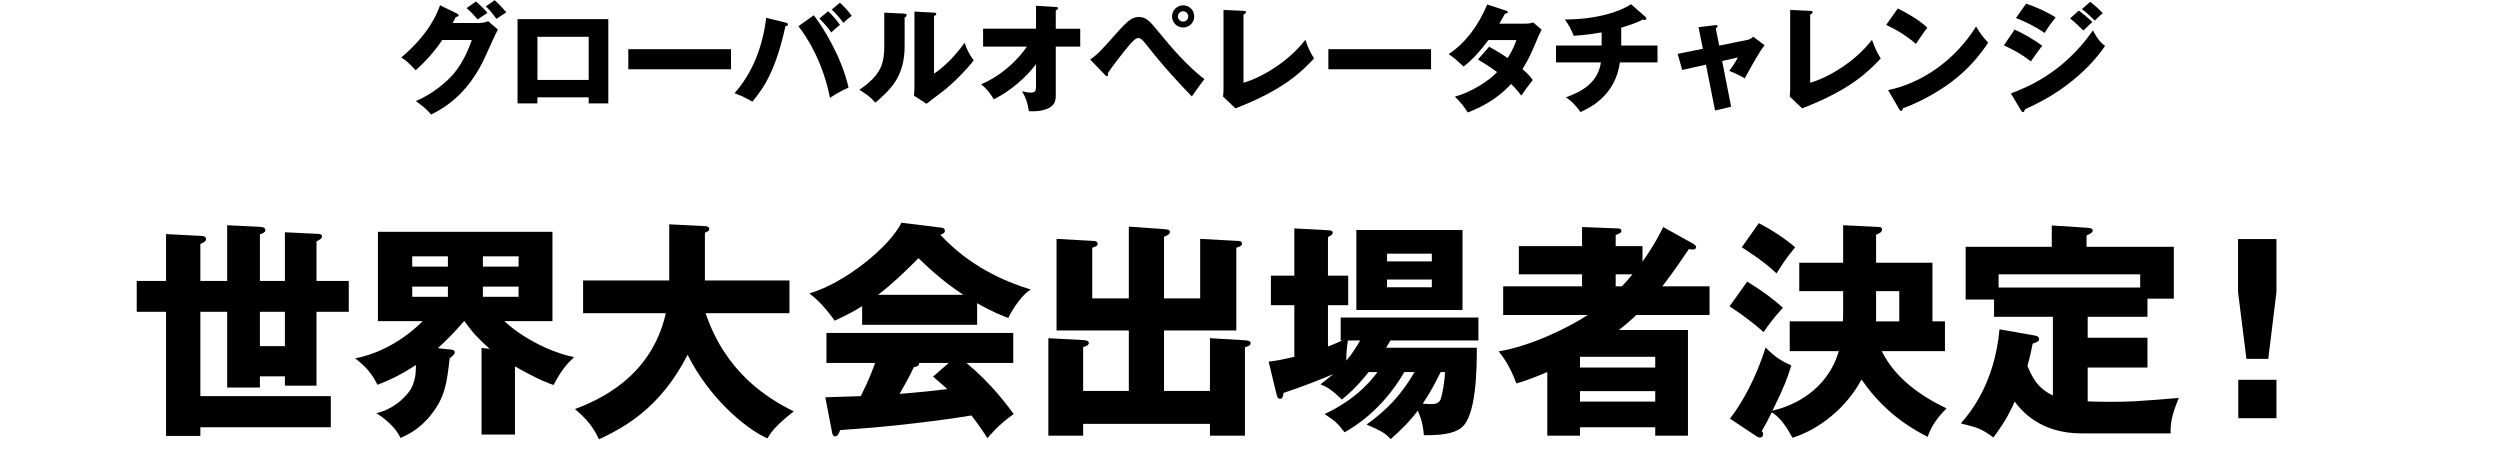 <?xml version="1.0" encoding="UTF-8"?>
<svg id="ol" xmlns="http://www.w3.org/2000/svg" viewBox="0 0 550 100">
  <path d="M105.53,5.04c.86,0,1.33-.18,1.85-.39l2.16,1.85c-.47,.78-2.05,4.34-2.65,5.67-4,9-9.78,11.88-12.06,13.03-.44-.57-1.17-1.43-3.35-2.96,3.95-1.66,7.1-4.52,8.45-6.16,2.11-2.55,3.3-5.69,3.87-7.28h-6.5c-1.66,2.47-3.64,4.68-5.85,6.66-1.4-1.48-1.92-2.03-3.17-2.81,6.32-5.36,7.96-9.93,8.53-11.49l3.74,1.82c.1,.05,.34,.18,.34,.39,0,.26-.36,.34-.62,.36-.42,.81-.49,1.01-.68,1.33h5.95Zm-.83-4.71c1.07,.91,1.9,1.72,2.55,2.5-1.48,.96-1.64,1.07-2.13,1.46-1.01-1.14-1.53-1.69-2.47-2.5l2.05-1.46Zm4.13-.29c.83,.73,1.95,1.92,2.55,2.68-.34,.23-1.87,1.22-2.18,1.43-.18-.26-1.2-1.79-2.34-2.73l1.98-1.38Z"/>
  <path d="M118.23,21.42v1.33h-4.37V4.21h19.97V22.75h-4.32v-1.33h-11.28Zm11.28-3.85V8.09h-11.28v9.49h11.28Z"/>
  <path d="M160.82,10.82v4.42h-22.59v-4.42h22.59Z"/>
  <path d="M172.83,4.97c.23,.05,.52,.13,.52,.39,0,.34-.36,.39-.55,.39-2.08,9.44-4.55,13.39-7.28,16.61-1.95-1.07-2.31-1.27-3.93-1.85,4.08-4.58,6.24-10.48,6.97-16.59l4.26,1.04Zm6.21-1.61c1.77,2.29,6.03,8.81,7.64,15.91-1.69,.7-3.54,1.9-4.08,2.26-1.59-8.01-5.1-13.42-6.94-15.76l3.38-2.42Zm3.15-.88c.83,.75,1.87,1.92,2.6,2.99-.65,.52-1.27,1.07-1.92,1.66-.7-.99-1.35-1.77-2.6-3.07l1.92-1.59Zm2.6-1.87c1.14,1.07,1.85,1.82,2.6,2.89-.7,.47-1.09,.83-1.85,1.53-.49-.75-1.85-2.29-2.55-2.94l1.79-1.48Z"/>
  <path d="M198.86,2.99c.29,.03,.6,.03,.6,.36,0,.31-.34,.44-.44,.49v6.34c0,6.84-3.33,9.72-6.45,12.4-1.14-1.33-1.9-1.79-3.51-2.83,2.57-1.69,3.8-3.33,4.21-4,.31-.49,1.27-2,1.27-5.33V2.78l4.32,.21Zm6.63-.21c.29,.03,.49,.03,.49,.29,0,.23-.26,.36-.49,.47v12.66c3.2-2.11,5.72-5.38,6.73-6.81,.47,1.48,.96,2.47,2,3.9-1.51,1.95-4.78,5.36-7.31,7.2-1.04,.75-2.05,1.56-3.07,2.34l-2.76-1.77c.05-.7,.1-1.35,.1-2.08V2.55l4.29,.23Z"/>
  <path d="M216.28,10.24v-3.93h11.65V1.27l4.34,.26c.29,.03,.49,.03,.49,.29,0,.23-.29,.39-.49,.47V6.32h5.38v3.93h-5.38v10.71c0,1.3-.29,2.24-1.72,2.91-.26,.13-1.59,.73-4.19,.6-.31-1.92-.62-2.86-1.51-4.39,.94,.21,1.38,.29,1.95,.29,1.07,0,1.12-.49,1.12-1.53v-4.71c-3.77,4.86-7.88,6.99-9.28,7.72-.1-.16-1.22-2.16-2.81-3.3,4.89-2.08,8.37-5.75,10.09-8.29h-9.65Z"/>
  <path d="M239.85,13.1c1.74-1.27,2.16-1.72,5.8-5.82,2.44-2.73,3.41-3.54,4.89-3.54,1.66,0,2.47,.99,4.29,3.2,3.09,3.77,6.29,7.49,10.14,10.48-.99,1.25-2.26,3.09-2.76,3.8-2.44-2.52-5.95-6.21-10.11-11.52-1.04-1.33-1.4-1.33-1.72-1.33-.6,0-1.43,.96-2.05,1.69-1.22,1.43-3.8,4.78-4.63,6.06,.03,.08,.08,.21,.08,.34s-.08,.29-.23,.29c-.18,0-.31-.13-.44-.26l-3.25-3.38Zm22.88-9.49c0,1.35-1.09,2.44-2.44,2.44s-2.44-1.09-2.44-2.44,1.09-2.44,2.44-2.44,2.44,1.07,2.44,2.44Zm-3.59,0c0,.62,.49,1.14,1.14,1.14s1.14-.52,1.14-1.14-.52-1.14-1.14-1.14-1.14,.52-1.14,1.14Z"/>
  <path d="M273.57,2.39c.34,.03,.55,.03,.55,.26,0,.31-.36,.47-.55,.55v15c3.69-1.04,9.7-4.39,13.6-9.44,.62,1.74,.96,2.5,1.92,4.11-2.76,2.89-6.5,6.79-17.29,10.97l-2.73-2.6c.05-.36,.1-1.2,.1-1.56V2.18l4.39,.21Z"/>
  <path d="M314.83,10.82v4.42h-22.59v-4.42h22.59Z"/>
  <path d="M327.61,10.27c1.82,1.01,2.96,1.72,4.08,2.5,1.17-1.85,1.66-3.2,1.92-3.95h-6.16c-1.59,2.13-3.35,4.19-5.46,5.82-1.69-1.56-1.85-1.72-3.28-2.73,3.72-2.5,6.5-6.21,8.48-10.92l4.06,1.33c.29,.1,.47,.16,.47,.36,0,.23-.26,.29-.62,.31-.47,.86-.78,1.43-1.25,2.21h5.67c.96,0,1.38-.13,1.79-.26l1.85,1.59c-.36,.7-.39,.73-.55,1.09-1.66,3.95-2.29,5.43-3.67,7.57,1.46,1.27,1.92,1.92,2.26,2.42-.7,.86-2.08,2.76-2.52,3.43-.57-.78-1.2-1.56-2.24-2.57-3.48,3.8-7.38,5.43-9.54,6.27-.75-1.27-1.77-2.47-2.83-3.48,3.43-.91,7.44-3.38,9.28-5.41-1.72-1.27-3.22-2.18-4.21-2.76l2.47-2.81Z"/>
  <path d="M356.67,10.01h7.98v3.72h-8.27c-1.04,7.46-6.76,10.04-8.68,10.92-1.4-2.03-2.68-2.89-3.2-3.25,3.02-1.07,7.02-2.94,7.7-7.67h-9.88v-3.72h10.04v-2.89c-.7,.13-3.48,.62-6.14,.75-.6-1.48-.99-2.21-1.95-3.59,7.46,0,12.4-1.92,14.56-3.35l3.17,2.78c.13,.1,.21,.21,.21,.39s-.16,.29-.39,.29c-.1,0-.26-.03-.39-.1-1.66,.91-4.13,1.61-4.76,1.79v3.93Z"/>
  <path d="M373.67,5.98l3.64-.44c.23-.03,.55-.08,.55,.23,0,.21-.21,.36-.39,.49l.75,3.77,6.27-1.27c.42-.08,.88-.34,1.2-.7l2.52,1.9c-1.09,1.33-2.55,3.98-4.37,7.28-1.07-.68-2.91-1.46-3.41-1.64,.96-1.33,1.25-1.72,1.9-2.96l-3.46,.78,1.98,10.06-3.54,.83-2-10.09-5.23,1.17-.99-3.54,5.54-1.12-.96-4.76Z"/>
  <path d="M398.24,2.39c.34,.03,.55,.03,.55,.26,0,.31-.36,.47-.55,.55v15c3.69-1.04,9.7-4.39,13.6-9.44,.62,1.74,.96,2.5,1.92,4.11-2.76,2.89-6.5,6.79-17.29,10.97l-2.73-2.6c.05-.36,.1-1.2,.1-1.56V2.18l4.39,.21Z"/>
  <path d="M417.52,1.85c4.37,2.24,5.72,3.54,6.5,4.26-.62,.75-.81,1.04-2.52,3.54-2.78-2.39-5.25-3.56-6.55-4.16l2.57-3.64Zm-2.13,17.97c7.41-1.53,14.72-6.55,19.34-13.99,1.12,1.77,1.56,2.42,2.68,3.54-1.51,2.24-3.9,5.51-8.09,8.66-2.37,1.79-6.53,4.32-10.71,5.8,0,.29-.13,.57-.36,.57-.16,0-.26-.08-.42-.36l-2.44-4.21Z"/>
  <path d="M443.22,6.5c1.98,.91,4.45,2.34,6.08,3.56-.75,.94-1.04,1.35-2.52,3.46-2.18-1.77-4.55-2.91-5.93-3.54l2.37-3.48Zm-.81,14.04c3.12-1.17,11.44-4.32,18.04-13.86,1.22,2.42,2.18,3.07,2.68,3.41-1.95,2.86-4.37,5.33-7.05,7.54-4.16,3.43-8.32,5.38-10.61,6.42-.05,.29-.13,.62-.42,.62-.16,0-.31-.21-.42-.36l-2.24-3.77Zm3.33-19.73c2.03,.65,4.65,1.82,6.5,3.02-.86,1.09-1.72,2.21-2.42,3.43-1.48-1.09-4.42-2.63-6.32-3.28l2.24-3.17Zm11.6,1.51c.81,.6,2.37,1.9,2.99,2.5-.29,.23-1.33,1.27-1.98,1.9-.94-.94-1.9-1.85-2.94-2.65l1.92-1.74Zm2.5-1.92c.78,.57,2.26,1.9,2.78,2.52-.44,.31-.57,.44-1.77,1.61-1.59-1.61-2.37-2.16-2.83-2.52l1.82-1.61Z"/>
  <path d="M36.53,51.5l7.75,.4c.4,0,1.05,.1,1.05,.7s-.85,.9-1.25,1.05v8.15h5.9v-12.25l7.2,.35c.55,.05,1.2,.1,1.2,.8,0,.4-.65,.7-1.2,.85v10.25h5.5v-10.7l7.2,.35c.5,0,.95,.05,.95,.6,0,.4-.55,.75-1.2,1.05v8.7h7.1v6.8h-7.1v16.25h-6.95v-2.05h-5.5v2.45h-7.2v-16.65h-5.9v18.55h28.7v6.85h-28.7v1.9h-7.55v-27.3h-6.45v-6.8h6.45v-10.3Zm26.15,17.1h-5.5v7.55h5.5v-7.55Z"/>
  <path d="M113.29,95.6h-7.35v-19.05l1.8,.2c-2.3-2-4.05-3.9-5.55-6.1h-.1c-2.3,2.7-4.2,4.5-5.75,5.95l2.8,.3c.35,.05,.9,.1,.9,.6,0,.55-.8,1.05-1.1,1.3-.65,5.5-1,8.55-4.15,12.5-2.55,3.25-5.5,4.55-6.7,5.05-1-2.4-3.75-4.5-5.3-5.45,4.35-1,7.05-4.25,7.7-5.5,1.05-1.95,1-4.15,1-5.1-2.1,1.4-4.85,3-8.45,4.35-1.2-2.45-2.6-4.05-4.9-5.8,3.85-.75,9.6-2.95,14.85-8.2h-9.85v-19.65h38.4v19.65h-10.6c5.45,5,12.55,7.45,15.35,7.9-1.85,1.8-2.9,3.1-4.5,6.15-2.55-.85-5.45-2.35-8.5-4.1v15Zm-14.75-39.2h-7.85v2.25h7.85v-2.25Zm0,6.65h-7.85v2.25h7.85v-2.25Zm7.7-4.4h7.85v-2.25h-7.85v2.25Zm0,6.65h7.85v-2.25h-7.85v2.25Z"/>
  <path d="M128.28,68.9v-7.2h18.95v-12.35l7.85,.4c.3,0,.95,.05,.95,.65,0,.4-.5,.65-.95,.8v10.5h18.6v7.2h-18.45c4.35,12.9,13.4,18.65,19.4,21.6-4.2,3.25-5.15,4.85-5.8,5.95-5.05-2.25-13-9.2-17.55-18.4-6.15,12-14.25,16.1-19.5,18.6-1.3-2.8-2.8-4.55-5.3-6.65,4.2-1.65,16.7-6.4,20-21.1h-18.2Z"/>
  <path d="M214.97,71.45h-25.3v-4.1c-1,.65-2.95,1.8-6.05,3.2-.6-.85-2.7-3.85-5.55-6,7.6-2.2,17.5-10.05,20.25-15.55l8.9,1.1c.3,.05,.65,.2,.65,.65,0,.55-.65,.8-1,.9,6.35,6.85,13.9,10.2,19.9,12.05-2.65,1.6-4.85,6-4.95,6.25-1.1-.4-3.65-1.4-6.85-3.25v4.75Zm-33.4,15.95c1.45-.05,3.4-.1,7.8-.25,1.85-3.65,2.7-6.05,3.15-7.3h-10.7v-6.6h41.1v6.6h-10.3c5.55,4.6,9.05,9.4,10.4,11.25-3.1,2.1-5.15,4.55-5.8,5.3-.65-1.05-1.75-2.75-3.5-5-5.75,.95-16.85,2.45-28.85,3.2-.4,.9-.6,1.4-1.15,1.4-.4,0-.6-.45-.65-.8l-1.5-7.8Zm30.35-22.55c-4.9-3.2-8.5-6.75-9.85-8.05-2.9,2.9-6,5.9-8.9,8.05h18.75Zm-3.2,15h-6.5c0,.45-.15,.75-1.2,.95-.9,2-2,3.9-3.1,5.85,5.05-.4,8.05-.75,10.5-1.05-1.4-1.25-2.2-1.95-3.15-2.75l3.45-3Z"/>
  <path d="M266.19,86v-11.6l7.55,.45c.7,.05,1.4,.1,1.4,.65s-.65,.7-1.25,.9v19.45h-7.7v-2.6h-27.9v2.6h-7.65v-21.45l7.4,.4c.8,.05,1.5,.1,1.5,.65,0,.6-.85,.8-1.25,.9v9.65h10.05v-13.3h-15.9v-20.15l8.05,.45c.3,0,1,.05,1,.65,0,.45-.55,.65-1.2,.85v11.15h8.05v-15.8l7.55,.55c.85,.05,1.5,.1,1.5,.65,0,.4-.45,.7-1.3,1.05v13.55h7.95v-13.1l8.25,.45c.4,0,.95,.05,.95,.6s-.65,.7-1.25,.9v18.2h-15.9v13.3h10.1Z"/>
  <path d="M301.1,81.85c-2.85,3.6-4.8,5.15-5.9,6.05-2.35-2.3-3.35-2.8-4.7-3.35,.9-.7,1.65-1.25,2.8-2.25-3.1,1.35-6.9,2.8-10.95,4.15,0,.6-.2,1.3-.75,1.3-.5,0-.7-.65-.8-1.15l-1.7-7.05c1.95-.2,2.45-.35,5.65-1.05v-11.35h-5.15v-6.5h5.15v-10.4l7.4,.4c.6,.05,1.05,.1,1.05,.55,0,.35-.3,.6-1.05,.95v8.5h4.45v6.5h-4.45v9.1c1.2-.5,1.95-.8,3.15-1.35h-.35v-5.05h30.3v5.05h-19.35l-.95,1.6h19.95c0,5.05-.15,15.05-3.4,17.6-1.9,1.5-5.1,1.65-8.25,1.65-.1-1.15-.3-3.25-1.35-5.4-1.7,2.3-3.45,4.05-5.95,6.25-1.3-1.4-2.1-1.8-5.3-3.2,4.65-3.35,7.7-6.65,10.55-11.55h-2.25c-5,8.6-11.3,12.2-13.15,13.25-1.6-2.05-2-2.45-4.4-4,1.7-.8,7.55-3.6,11.65-9.25h-1.95Zm-4.55-6.95c-.3,1.7-.4,3.35-.35,4.45,1.1-1.35,1.9-2.5,3.05-4.45h-2.7Zm25.2-6.7h-23.35v-17.6h23.35v17.6Zm-6.75-10.7v-1.7h-9.85v1.7h9.85Zm-9.85,4v1.7h9.85v-1.7h-9.85Zm11.8,20.35c-1.1,2.15-1.95,4-3.95,6.95,.6,.05,1.15,.1,1.75,.1,1,0,1.9-.1,2.25-1.25,.3-.95,.8-3.3,.9-5.8h-.95Z"/>
  <path d="M372.65,53.7c.25,.15,.5,.45,.5,.65,0,.3-.25,.55-.75,.55-.2,0-.4-.05-.85-.1-3.3,4.9-5,7.1-5.85,8.2h10.4v6.3h-16.1c-2.05,1.9-3,2.65-3.85,3.3h15.2v23.25h-7.2v-1.85h-16.55v1.85h-7.2v-14c-3.8,1.6-5.55,2.15-6.8,2.5-1.5-4.1-3.15-6.1-3.9-7.05,6.8-1.1,15.1-5.05,19.6-8h-18.6v-6.3h17.35v-2.65h-13.9v-6.2h13.9v-4.2l7.85,.3c.3,0,.8,.05,.8,.55,0,.4-.35,.55-1.25,.9v2.45h5.9v3.4c2.85-4,3.95-6.4,4.55-7.6l6.75,3.75Zm-8.5,27.15v-2.35h-16.55v2.35h16.55Zm0,7.5v-2.3h-16.55v2.3h16.55Zm-7.35-25.35c.45-.45,1-1.05,2.35-2.65h-3.7v2.65h1.35Z"/>
  <path d="M384.39,61.95c4,2.5,5.9,4,7.85,5.75-2.05,2.25-3.1,3.7-4.25,5.35-2.25-2-5.2-4.2-7.5-5.65l3.9-5.45Zm9.35,15.3v-6.55h11.7c.05-.65,.05-.9,.05-2.15v-4.5h-9.65v-6.25h9.65v-8.25l7.25,.35c1,.05,1.3,.05,1.3,.6s-.5,.8-1.3,1.15v6.15h12.4v12.9h2.75v6.55h-13.9c2.9,5.9,8.5,9.85,14.25,12.6-1.75,1.75-3.25,3.6-4.15,6.25-2.25-1.15-9.05-4.55-14.55-12.6-4.3,7.9-11.4,11.7-15.2,12.8-1.65-3-2.8-4.45-4.55-5.6-.7,1.45-1.15,2.3-2.2,4.15,.15,.15,.3,.35,.3,.65,0,.35-.15,.75-.7,.75-.25,0-.45-.05-.8-.3l-5.8-3.85c2.6-3.3,5.7-8.85,7.85-15.65,2.05,2.1,3.45,2.95,5.65,3.95-.9,2.85-1.45,4.5-4.15,9.95,4.1-.95,11.95-4.1,14.6-13.1h-10.8Zm-6.8-28.15c2.75,1.4,5.8,3.4,8,5.3-2.05,2.45-3,4-4.1,5.75-2.75-2.65-6.5-5-7.65-5.75l3.75-5.3Zm30.9,21.6v-6.65h-5.1v6.65h5.1Z"/>
  <path d="M459.29,74.3h13.15v6.55h-13.15v7.45c1.25,.05,2.7,.1,4.65,.1,4.7,0,5.5-.05,15.4-.85-1.75,4.15-1.85,6.05-1.8,7.8h-19.55c-9.15,0-13.3-5-14.75-7-1.85,4.2-3.85,6.75-4.7,7.9-2.6-1.9-3.15-2.1-7.15-3.1,1.85-2.15,7.4-8.55,8.5-20.7l7.7,1.35c.45,.1,1,.2,1,.8,0,.5-.3,.6-1.4,1-.25,1.25-.5,2.5-1.15,4.9,.9,2.15,2.05,4.85,5.6,6.5v-17.3h-12.95v-3.8h-6.25v-11.6h18.95v-4.7l7.65,.5c.7,.05,1.35,.1,1.35,.6,0,.4-.25,.6-1.35,1.1v2.5h19.2v11.4h-5.8v4h-13.15v4.6Zm11.55-11.05v-2.9h-31.15v2.9h31.15Z"/>
  <path d="M500.82,52.6v11.65l-1.8,14.7h-4.8l-1.85-14.7v-11.65h8.45Zm-8.4,30.95h8.4v8.45h-8.4v-8.45Z"/>
</svg>